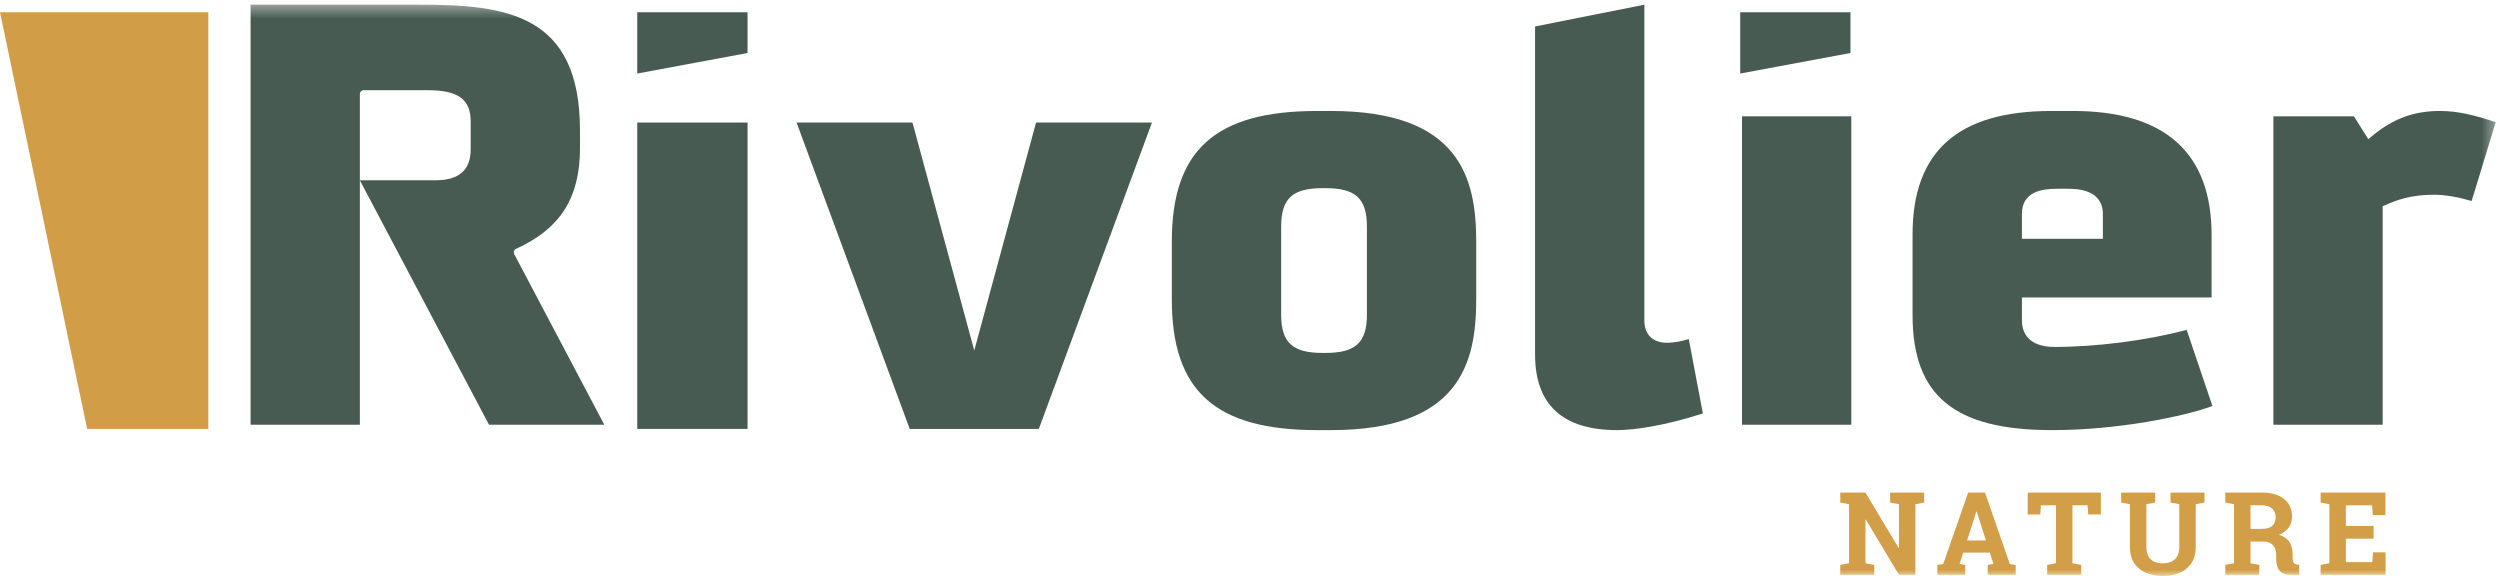<?xml version="1.0" encoding="UTF-8"?>
<svg width="204px" height="47px" viewBox="0 0 204 47" version="1.1" xmlns="http://www.w3.org/2000/svg" xmlns:xlink="http://www.w3.org/1999/xlink">
    <!-- Generator: Sketch 55.2 (78181) - https://sketchapp.com -->
    <title>Group 22</title>
    <desc>Created with Sketch.</desc>
    <defs>
        <polygon id="path-1" points="0 47 203.65 47 203.65 0.377 0 0.377"></polygon>
    </defs>
    <g id="Symbols" stroke="none" stroke-width="1" fill="none" fill-rule="evenodd">
        <g id="ELEMENTS-/-HEADER-LOGUE-DESKTOP" transform="translate(-58, -58)">
            <g id="HEADER">
                <g id="Group-22" transform="translate(58, 58)">
                    <polygon id="Fill-1" fill="#D19D47" points="0 1 7.112 35 17 35 17 1"></polygon>
                    <polygon id="Fill-2" fill="#485B53" points="142 1 142 6 151 4.325 151 1"></polygon>
                    <polygon id="Fill-3" fill="#485B53" points="52 1 52 6 61 4.325 61 1"></polygon>
                    <polygon id="Fill-4" fill="#485B53" points="52 35 61 35 61 10 52 10"></polygon>
                    <polygon id="Fill-5" fill="#485B53" points="84.542 10 79.5 28.6 74.458 10 65 10 74.233 35 84.768 35 94 10"></polygon>
                    <g id="Group-21">
                        <path d="M104.543,18.493 C104.543,16.205 105.459,15.354 107.92,15.354 L108.164,15.354 C110.626,15.354 111.541,16.205 111.541,18.493 L111.541,25.659 C111.541,27.947 110.626,28.799 108.164,28.799 L107.92,28.799 C105.459,28.799 104.543,27.947 104.543,25.659 L104.543,18.493 Z M107.481,35.098 L108.601,35.098 C119.052,35.098 120.46,29.71 120.46,24.441 L120.46,19.712 C120.46,14.443 119.052,9.055 108.601,9.055 L107.481,9.055 C99.17,9.055 95.621,12.242 95.621,19.712 L95.621,24.441 C95.621,31.911 99.17,35.098 107.481,35.098 L107.481,35.098 Z" id="Fill-6" fill="#485B53"></path>
                        <path d="M136.049,27.969 C134.862,27.969 134.179,27.305 134.179,26.147 L134.179,0.383 L125.261,2.16 L125.261,28.925 C125.261,33.021 127.514,35.098 131.96,35.098 C133.332,35.098 135.874,34.738 138.953,33.736 L137.805,27.669 C137.134,27.871 136.557,27.969 136.049,27.969" id="Fill-8" fill="#485B53"></path>
                        <mask id="mask-2" fill="white">
                            <use xlink:href="#path-1"></use>
                        </mask>
                        <g id="Clip-11"></g>
                        <polygon id="Fill-10" fill="#485B53" mask="url(#mask-2)" points="142.147 34.659 151.066 34.659 151.066 9.493 142.147 9.493"></polygon>
                        <path d="M164.987,17.469 C164.987,15.617 166.636,15.403 167.876,15.403 L168.656,15.403 C169.382,15.403 171.594,15.403 171.594,17.469 L171.594,19.487 L164.987,19.487 L164.987,17.469 Z M167.682,28.31 C165.455,28.31 164.987,27.107 164.987,26.098 L164.987,24.275 L180.466,24.275 L180.466,19.176 C180.466,12.461 176.657,9.055 169.141,9.055 L167.391,9.055 C159.771,9.055 156.065,12.35 156.065,19.127 L156.065,25.708 C156.065,32.289 159.467,35.098 167.439,35.098 C172.876,35.098 178.301,33.961 180.535,33.13 L178.432,26.915 C175.28,27.766 171.099,28.31 167.682,28.31 L167.682,28.31 Z" id="Fill-12" fill="#485B53" mask="url(#mask-2)"></path>
                        <path d="M201.687,16.4 L203.65,9.967 C201.847,9.375 200.553,9.055 199.072,9.055 C196.955,9.055 195.243,9.695 193.526,11.128 L193.251,11.355 L192.083,9.493 L185.508,9.493 L185.508,34.659 L194.426,34.659 L194.426,16.829 L194.612,16.747 C195.542,16.332 196.697,15.891 198.633,15.891 C199.483,15.891 200.534,16.065 201.687,16.4" id="Fill-13" fill="#485B53" mask="url(#mask-2)"></path>
                        <path d="M49.312,34.659 L41.96,20.735 C41.918,20.659 41.911,20.57 41.94,20.487 C41.967,20.407 42.028,20.341 42.105,20.306 C45.716,18.67 47.326,16.143 47.326,12.107 L47.326,10.644 C47.326,1.149 41.36,0.378 34.153,0.378 L20.446,0.378 L20.446,34.659 L29.365,34.659 L29.365,14.399 L29.365,14.397 L29.365,7.671 C29.365,7.5 29.503,7.36 29.675,7.36 L34.884,7.36 C37.388,7.36 38.407,8.099 38.407,9.914 L38.407,12.204 C38.407,13.867 37.45,14.709 35.564,14.709 L29.362,14.709 L39.903,34.659 L49.312,34.659 Z" id="Fill-14" fill="#485B53" mask="url(#mask-2)"></path>
                        <polygon id="Fill-15" fill="#D29E47" mask="url(#mask-2)" points="157.011 40.196 157.011 41.007 156.293 41.144 156.293 46.904 154.955 46.904 152.249 42.389 152.222 42.393 152.222 45.959 152.939 46.097 152.939 46.904 150.166 46.904 150.166 46.097 150.879 45.959 150.879 41.144 150.166 41.007 150.166 40.196 150.879 40.196 152.222 40.196 154.926 44.711 154.955 44.706 154.955 41.144 154.236 41.007 154.236 40.196 156.293 40.196"></polygon>
                        <path d="M160.514,44.103 L162.051,44.103 L161.297,41.739 L161.269,41.739 L160.514,44.103 Z M158.086,46.098 L158.564,46.028 L160.602,40.196 L161.977,40.196 L164.002,46.028 L164.48,46.098 L164.48,46.904 L162.198,46.904 L162.198,46.098 L162.663,46.015 L162.368,45.094 L160.197,45.094 L159.902,46.015 L160.368,46.098 L160.368,46.904 L158.086,46.904 L158.086,46.098 Z" id="Fill-16" fill="#D29E47" mask="url(#mask-2)"></path>
                        <polygon id="Fill-17" fill="#D29E47" mask="url(#mask-2)" points="171.43 40.196 171.43 41.983 170.4 41.983 170.344 41.233 169.111 41.233 169.111 45.959 169.828 46.097 169.828 46.904 167.05 46.904 167.05 46.097 167.768 45.959 167.768 41.233 166.54 41.233 166.485 41.983 165.459 41.983 165.459 40.196"></polygon>
                        <path d="M175.863,40.196 L175.863,41.007 L175.145,41.144 L175.145,44.646 C175.145,45.089 175.264,45.42 175.502,45.64 C175.739,45.86 176.066,45.969 176.48,45.969 C176.9,45.969 177.229,45.86 177.468,45.641 C177.708,45.423 177.828,45.091 177.828,44.646 L177.828,41.144 L177.115,41.007 L177.115,40.196 L179.889,40.196 L179.889,41.007 L179.171,41.144 L179.171,44.646 C179.171,45.399 178.923,45.979 178.428,46.388 C177.932,46.796 177.284,47 176.48,47 C175.679,47 175.033,46.796 174.54,46.388 C174.048,45.979 173.802,45.399 173.802,44.646 L173.802,41.144 L173.089,41.007 L173.089,40.196 L173.802,40.196 L175.145,40.196 L175.863,40.196 Z" id="Fill-18" fill="#D29E47" mask="url(#mask-2)"></path>
                        <path d="M183.641,43.154 L184.571,43.154 C184.945,43.154 185.225,43.074 185.413,42.914 C185.599,42.754 185.693,42.524 185.693,42.223 C185.693,41.922 185.601,41.682 185.415,41.502 C185.229,41.323 184.955,41.232 184.593,41.232 L183.641,41.232 L183.641,43.154 Z M184.593,40.196 C185.354,40.196 185.951,40.37 186.383,40.718 C186.815,41.067 187.031,41.549 187.031,42.162 C187.031,42.501 186.941,42.795 186.76,43.043 C186.579,43.292 186.314,43.493 185.964,43.646 C186.36,43.763 186.644,43.957 186.818,44.23 C186.991,44.501 187.078,44.838 187.078,45.241 L187.078,45.581 C187.078,45.729 187.107,45.843 187.165,45.924 C187.224,46.006 187.32,46.055 187.455,46.07 L187.62,46.093 L187.62,46.904 L186.926,46.904 C186.487,46.904 186.179,46.785 186.001,46.548 C185.823,46.313 185.735,46.008 185.735,45.632 L185.735,45.249 C185.735,44.925 185.648,44.668 185.474,44.483 C185.301,44.297 185.057,44.198 184.741,44.19 L183.641,44.19 L183.641,45.96 L184.359,46.097 L184.359,46.904 L181.585,46.904 L181.585,46.097 L182.299,45.96 L182.299,41.145 L181.585,41.007 L181.585,40.196 L182.299,40.196 L184.593,40.196 Z" id="Fill-19" fill="#D29E47" mask="url(#mask-2)"></path>
                        <polygon id="Fill-20" fill="#D29E47" mask="url(#mask-2)" points="193.687 43.955 191.419 43.955 191.419 45.872 193.581 45.872 193.641 45.07 194.662 45.07 194.662 46.904 189.362 46.904 189.362 46.097 190.076 45.959 190.076 41.145 189.362 41.007 189.362 40.196 190.076 40.196 194.653 40.196 194.653 42.034 193.622 42.034 193.563 41.233 191.419 41.233 191.419 42.918 193.687 42.918"></polygon>
                    </g>
                </g>
            </g>
        </g>
    </g>
</svg>